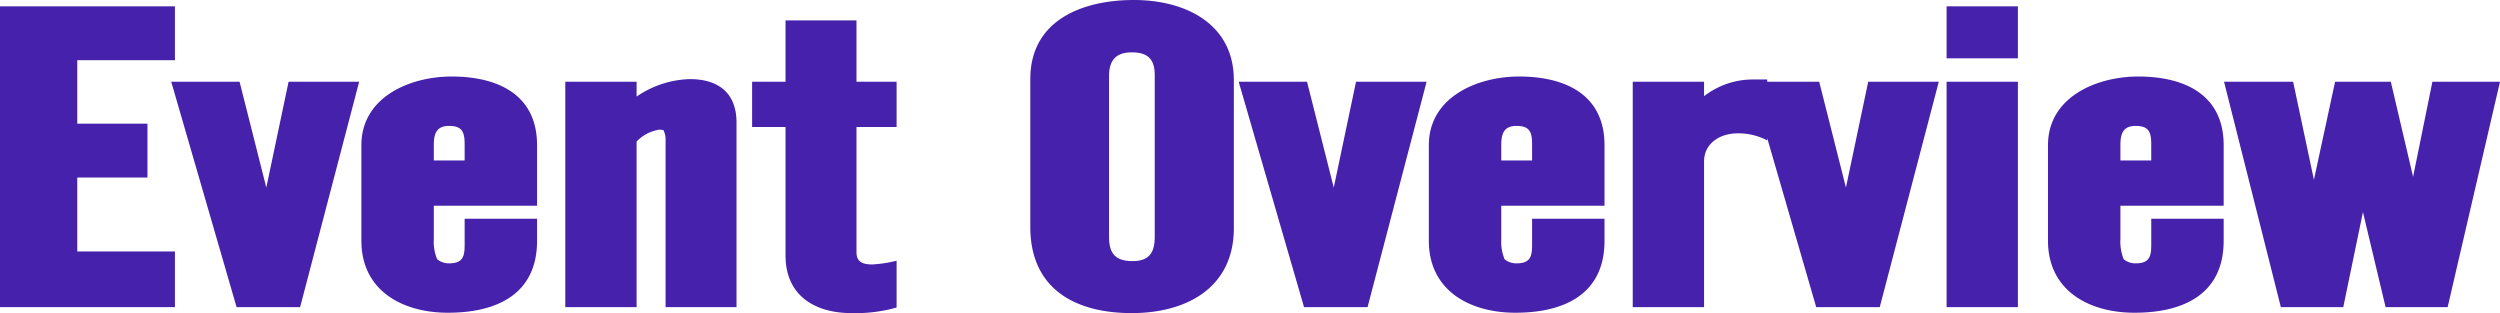 <svg xmlns="http://www.w3.org/2000/svg" width="269.24" height="33.72" viewBox="0 0 269.24 33.72"><path d="M21.32.68v-6H10.8v-7.96h7.56v-5.8H10.8v-6.84H21.32v-5.8H2.48V.68ZM41.16-23.6h-7.6l-2.4,11.4L28.28-23.6H20.92L27.96.68H34.8ZM60.32-6.48V-8.84h-7.8V-6.6c0,1.4.12,2.56-1.64,2.56a1.954,1.954,0,0,1-1.32-.44,4.923,4.923,0,0,1-.36-2.16v-3.6H60.32v-6.52c0-5.52-4.32-7.4-9.2-7.4-4.48,0-9.72,2.2-9.72,7.4V-6.48c0,5.4,4.44,7.76,9.32,7.76C55.88,1.28,60.32-.64,60.32-6.48Zm-7.8-8.64H49.2V-16.8c0-1.24.32-2.04,1.64-2.04,1.4,0,1.68.64,1.68,1.96ZM81.8.68V-19.2c0-3.2-1.96-4.68-5.04-4.68A10.6,10.6,0,0,0,71.04-22v-1.6H63.36V.68h7.68V-17.16a4.264,4.264,0,0,1,2.48-1.28c.12,0,.28.04.4.04a2.183,2.183,0,0,1,.24,1.12V.68ZM99.04.72V-4.32a14.077,14.077,0,0,1-2.6.4c-.96,0-1.72-.2-1.72-1.32V-18.72h4.32V-23.6H94.72v-6.6H87.08v6.6h-3.6v4.88h3.6V-4.88c0,4.32,3.16,6.2,7.12,6.2A16.235,16.235,0,0,0,99.04.72Zm36.32-8.56V-23.76c0-6.16-5.32-8.64-10.76-8.64-5.48,0-11.16,2.12-11.16,8.52V-7.96c0,6.68,4.84,9.28,10.92,9.28C130.2,1.32,135.36-1.36,135.36-7.84Zm-8.52.96c0,1.68-.6,2.6-2.4,2.6-1.84,0-2.52-.84-2.52-2.6V-24.2c0-1.68.72-2.56,2.44-2.56s2.48.72,2.48,2.44ZM156.12-23.6h-7.6l-2.4,11.4-2.88-11.4h-7.36L142.92.68h6.84ZM175.28-6.48V-8.84h-7.8V-6.6c0,1.4.12,2.56-1.64,2.56a1.954,1.954,0,0,1-1.32-.44,4.923,4.923,0,0,1-.36-2.16v-3.6h11.12v-6.52c0-5.52-4.32-7.4-9.2-7.4-4.48,0-9.72,2.2-9.72,7.4V-6.48c0,5.4,4.44,7.76,9.32,7.76C170.84,1.28,175.28-.64,175.28-6.48Zm-7.8-8.64h-3.32V-16.8c0-1.24.32-2.04,1.64-2.04,1.4,0,1.68.64,1.68,1.96Zm25.32-2.16v-6.56h-1.56a8.569,8.569,0,0,0-5.24,1.8V-23.6h-7.68V.68H186V-15c0-2,1.76-3.04,3.6-3.04A6.632,6.632,0,0,1,192.8-17.28Zm18.48-6.32h-7.6l-2.4,11.4L198.4-23.6h-7.36L198.08.68h6.84Zm8.52-2.52v-5.6h-7.68v5.6Zm0,26.8V-23.6h-7.68V.68Zm22.16-7.16V-8.84h-7.8V-6.6c0,1.4.12,2.56-1.64,2.56a1.954,1.954,0,0,1-1.32-.44,4.923,4.923,0,0,1-.36-2.16v-3.6h11.12v-6.52c0-5.52-4.32-7.4-9.2-7.4-4.48,0-9.72,2.2-9.72,7.4V-6.48c0,5.4,4.44,7.76,9.32,7.76C237.52,1.28,241.96-.64,241.96-6.48Zm-7.8-8.64h-3.32V-16.8c0-1.24.32-2.04,1.64-2.04,1.4,0,1.68.64,1.68,1.96Zm37.56-8.48h-7.28l-2.08,10.24-2.4-10.24h-6l-2.28,10.56L249.44-23.6H242L248.12.68h6.72l2.12-10.24L259.4.68h6.68Z" transform="translate(-2.48 32.4)" fill="#4621ac"/></svg>
